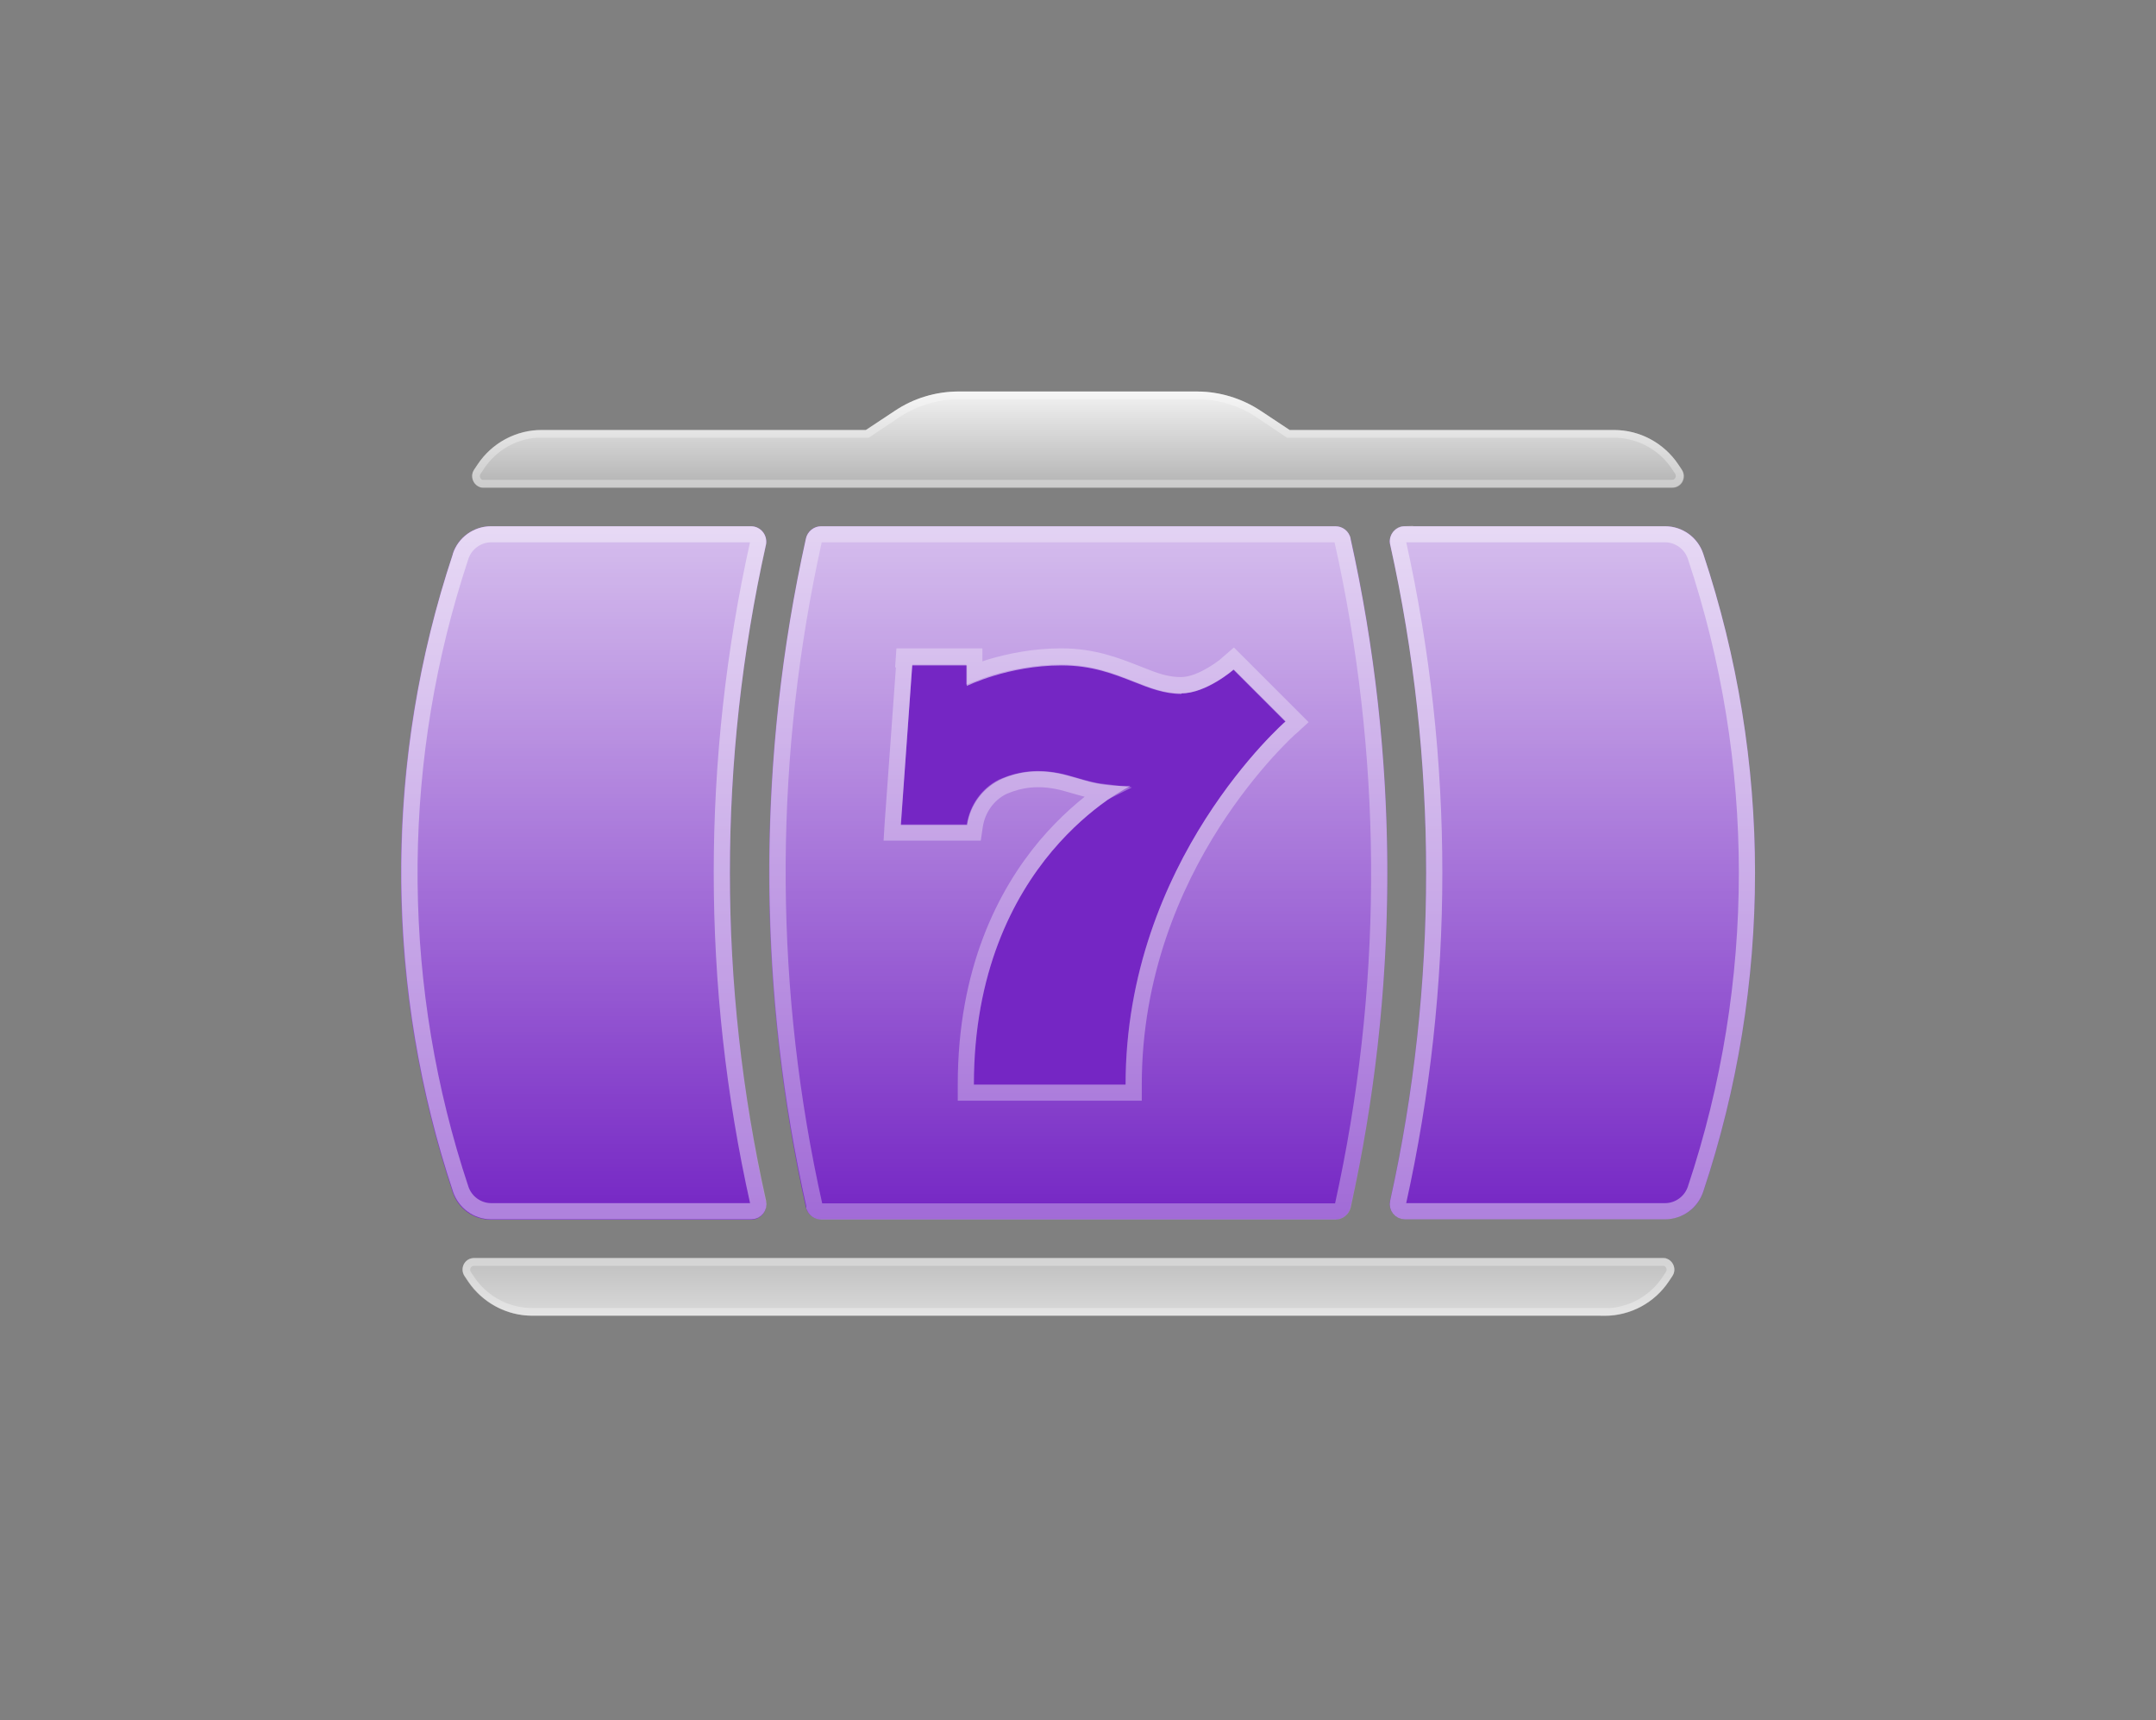 <svg width="84" height="67" viewBox="0 0 84 67" fill="none" xmlns="http://www.w3.org/2000/svg">
<rect x="0" y="0" width="84" height="67" fill="#808080" stroke="none"/>
<path d="M17.64 21.57C17.85 20.93 18.45 20.5 19.13 20.5H29.26C29.64 20.5 29.92 20.85 29.84 21.22C27.97 29.64 27.97 38.37 29.84 46.79C29.92 47.16 29.64 47.51 29.26 47.51H19.13C18.45 47.51 17.85 47.08 17.64 46.44C14.95 38.37 14.95 29.65 17.64 21.59V21.57Z" fill="#7526C4"/>
<path d="M54.16 21.22C54.08 20.85 54.36 20.5 54.74 20.5H64.87C65.55 20.5 66.15 20.93 66.36 21.57C69.05 29.64 69.05 38.36 66.36 46.42C66.15 47.06 65.55 47.49 64.87 47.49H54.74C54.36 47.49 54.08 47.14 54.16 46.77C56.03 38.35 56.03 29.62 54.16 21.2V21.22Z" fill="#7526C4"/>
<path d="M31.4 20.97C31.46 20.7 31.7 20.5 31.99 20.5H52.03C52.31 20.5 52.56 20.7 52.62 20.97C54.53 29.55 54.53 38.45 52.62 47.03C52.56 47.3 52.32 47.5 52.03 47.5H31.99C31.71 47.5 31.46 47.3 31.4 47.03C29.49 38.45 29.49 29.55 31.4 20.97Z" fill="#7526C4"/>
<path d="M17.64 21.57C17.85 20.93 18.45 20.5 19.13 20.5H29.26C29.64 20.5 29.92 20.85 29.84 21.22C27.97 29.64 27.97 38.37 29.84 46.79C29.92 47.16 29.64 47.51 29.26 47.51H19.13C18.45 47.51 17.85 47.08 17.64 46.44C14.95 38.37 14.95 29.65 17.64 21.59V21.57Z" fill="url(#paint0_linear_9811_14107)"/>
<path d="M19.13 20.81H29.26C29.41 20.81 29.53 20.94 29.54 21.08V21.14C27.65 29.6 27.65 38.38 29.54 46.84C29.58 47.01 29.45 47.18 29.27 47.18H19.14C18.6 47.18 18.12 46.83 17.95 46.32C15.37 38.57 15.29 30.21 17.71 22.42L17.95 21.67C18.12 21.16 18.6 20.81 19.14 20.81H19.13Z" stroke="white" stroke-opacity="0.42" stroke-width="0.63"/>
<path d="M54.16 21.22C54.08 20.85 54.36 20.5 54.74 20.5H64.87C65.55 20.5 66.15 20.93 66.36 21.57C69.05 29.64 69.05 38.36 66.36 46.42C66.15 47.06 65.55 47.49 64.87 47.49H54.74C54.36 47.49 54.08 47.14 54.16 46.77C56.03 38.35 56.03 29.62 54.16 21.2V21.22Z" fill="url(#paint1_linear_9811_14107)"/>
<path d="M54.74 20.81H64.87C65.41 20.81 65.89 21.16 66.06 21.67C68.73 29.67 68.73 38.32 66.06 46.32C65.89 46.83 65.41 47.18 64.87 47.18H54.74C54.56 47.18 54.43 47.02 54.47 46.84C56.35 38.38 56.35 29.6 54.47 21.14C54.43 20.97 54.56 20.8 54.74 20.8V20.81Z" stroke="white" stroke-opacity="0.42" stroke-width="0.63"/>
<path fill-rule="evenodd" clip-rule="evenodd" d="M31.99 20.5C31.71 20.5 31.46 20.7 31.4 20.97C29.49 29.55 29.49 38.45 31.4 47.03C31.46 47.3 31.7 47.5 31.99 47.5H52.03C52.31 47.5 52.56 47.3 52.62 47.03C54.53 38.45 54.53 29.55 52.62 20.97C52.56 20.7 52.32 20.5 52.03 20.5H31.99ZM46.03 27.01C47.01 27.01 48.07 26.08 48.07 26.08L50.09 28.1C50.09 28.1 43.85 33.5 43.85 42.26H37.94C37.94 33.5 44.04 30.62 44.04 30.62C43.02 30.62 42.62 30.51 41.95 30.31C41.85 30.28 41.74 30.25 41.63 30.22C40.54 29.91 39.68 30.06 39.06 30.33C38.32 30.65 37.8 31.34 37.68 32.14H35.1L35.54 25.92H37.67V26.72C37.67 26.72 39.27 25.92 41.36 25.92C42.56 25.92 43.4 26.26 44.17 26.56C44.8 26.81 45.37 27.03 46.03 27.03V27.01Z" fill="url(#paint2_linear_9811_14107)"/>
<path d="M31.99 20.81H52.03C52.15 20.81 52.25 20.88 52.3 20.99V21.04C54.15 29.31 54.21 37.87 52.49 46.16L52.32 46.96C52.29 47.09 52.17 47.19 52.04 47.19H32C31.88 47.19 31.78 47.12 31.73 47.01V46.96C29.88 38.69 29.82 30.13 31.54 21.84L31.71 21.04C31.74 20.91 31.86 20.81 31.99 20.81ZM35.23 25.88L34.78 32.1L34.76 32.43H37.94L37.98 32.16C38.08 31.51 38.48 30.94 39.06 30.65L39.18 30.6C39.71 30.38 40.43 30.24 41.36 30.46L41.55 30.51L41.87 30.6C42.28 30.72 42.6 30.81 43.02 30.86C42.98 30.88 42.95 30.91 42.91 30.94C42.32 31.36 41.54 32.01 40.75 32.94C39.18 34.81 37.63 37.79 37.63 42.25V42.56H44.17V42.25C44.17 37.95 45.7 34.47 47.24 32.06C48.01 30.86 48.78 29.92 49.35 29.29C49.64 28.97 49.88 28.73 50.04 28.57C50.12 28.49 50.19 28.43 50.23 28.39C50.25 28.37 50.27 28.36 50.28 28.35L50.53 28.12L48.06 25.65L47.84 25.84C47.84 25.84 47.82 25.85 47.81 25.87C47.78 25.89 47.74 25.93 47.69 25.97C47.58 26.05 47.43 26.16 47.24 26.27C46.86 26.5 46.41 26.69 46.01 26.69C45.57 26.69 45.16 26.58 44.72 26.41L44.26 26.23C43.49 25.93 42.6 25.57 41.34 25.57C40.26 25.57 39.3 25.78 38.62 25.98C38.36 26.06 38.14 26.14 37.96 26.21V25.57H35.22L35.2 25.86L35.22 25.88H35.23Z" stroke="white" stroke-opacity="0.32" stroke-width="0.63"/>
<path d="M21.11 16.75C20.11 16.75 19.17 17.25 18.61 18.09L18.47 18.3C18.27 18.6 18.49 19 18.84 19H65.16C65.52 19 65.73 18.6 65.53 18.3L65.39 18.09C64.83 17.26 63.9 16.75 62.89 16.75H50.25L49.13 16.01C48.39 15.52 47.52 15.25 46.63 15.25H37.35C36.46 15.25 35.59 15.51 34.85 16.01L33.73 16.75H21.09H21.11Z" fill="url(#paint3_linear_9811_14107)"/>
<path d="M37.36 15.4H46.63C47.38 15.4 48.12 15.59 48.77 15.96L49.04 16.13L50.19 16.9H62.88C63.77 16.9 64.61 17.32 65.15 18.02L65.25 18.16L65.39 18.37C65.52 18.57 65.39 18.84 65.14 18.84H18.76C18.6 18.78 18.51 18.61 18.56 18.45L18.6 18.37L18.74 18.16C19.24 17.42 20.05 16.95 20.93 16.9H33.8L34.95 16.13C35.58 15.71 36.3 15.47 37.04 15.41H37.36V15.4Z" stroke="white" stroke-opacity="0.32" stroke-width="0.3"/>
<path d="M62.52 51.25C63.52 51.25 64.46 50.75 65.02 49.91L65.16 49.7C65.36 49.4 65.14 49 64.79 49H18.47C18.11 49 17.9 49.4 18.1 49.7L18.24 49.91C18.8 50.74 19.73 51.25 20.74 51.25H62.53H62.52Z" fill="url(#paint4_linear_9811_14107)"/>
<path d="M62.52 51.1H20.73C19.84 51.1 19 50.68 18.46 49.98L18.36 49.84L18.22 49.63C18.09 49.43 18.22 49.16 18.47 49.16H64.87C65.03 49.22 65.12 49.39 65.07 49.55L65.03 49.63L64.89 49.84C64.36 50.63 63.47 51.11 62.52 51.11V51.1Z" stroke="white" stroke-opacity="0.32" stroke-width="0.3"/>
<defs>
<linearGradient id="paint0_linear_9811_14107" x1="22.74" y1="20.5" x2="22.74" y2="47.51" gradientUnits="userSpaceOnUse">
<stop stop-color="white" stop-opacity="0.7"/>
<stop offset="1" stop-color="white" stop-opacity="0"/>
</linearGradient>
<linearGradient id="paint1_linear_9811_14107" x1="61.26" y1="20.5" x2="61.26" y2="47.49" gradientUnits="userSpaceOnUse">
<stop stop-color="white" stop-opacity="0.7"/>
<stop offset="1" stop-color="white" stop-opacity="0"/>
</linearGradient>
<linearGradient id="paint2_linear_9811_14107" x1="42.01" y1="20.5" x2="42.01" y2="47.5" gradientUnits="userSpaceOnUse">
<stop stop-color="white" stop-opacity="0.7"/>
<stop offset="1" stop-color="white" stop-opacity="0"/>
</linearGradient>
<linearGradient id="paint3_linear_9811_14107" x1="42" y1="15.25" x2="42" y2="19" gradientUnits="userSpaceOnUse">
<stop stop-color="white" stop-opacity="0.9"/>
<stop offset="1" stop-color="white" stop-opacity="0.4"/>
</linearGradient>
<linearGradient id="paint4_linear_9811_14107" x1="41.63" y1="51.25" x2="41.63" y2="49" gradientUnits="userSpaceOnUse">
<stop stop-color="white" stop-opacity="0.7"/>
<stop offset="1" stop-color="white" stop-opacity="0.5"/>
</linearGradient>
</defs>
</svg>

